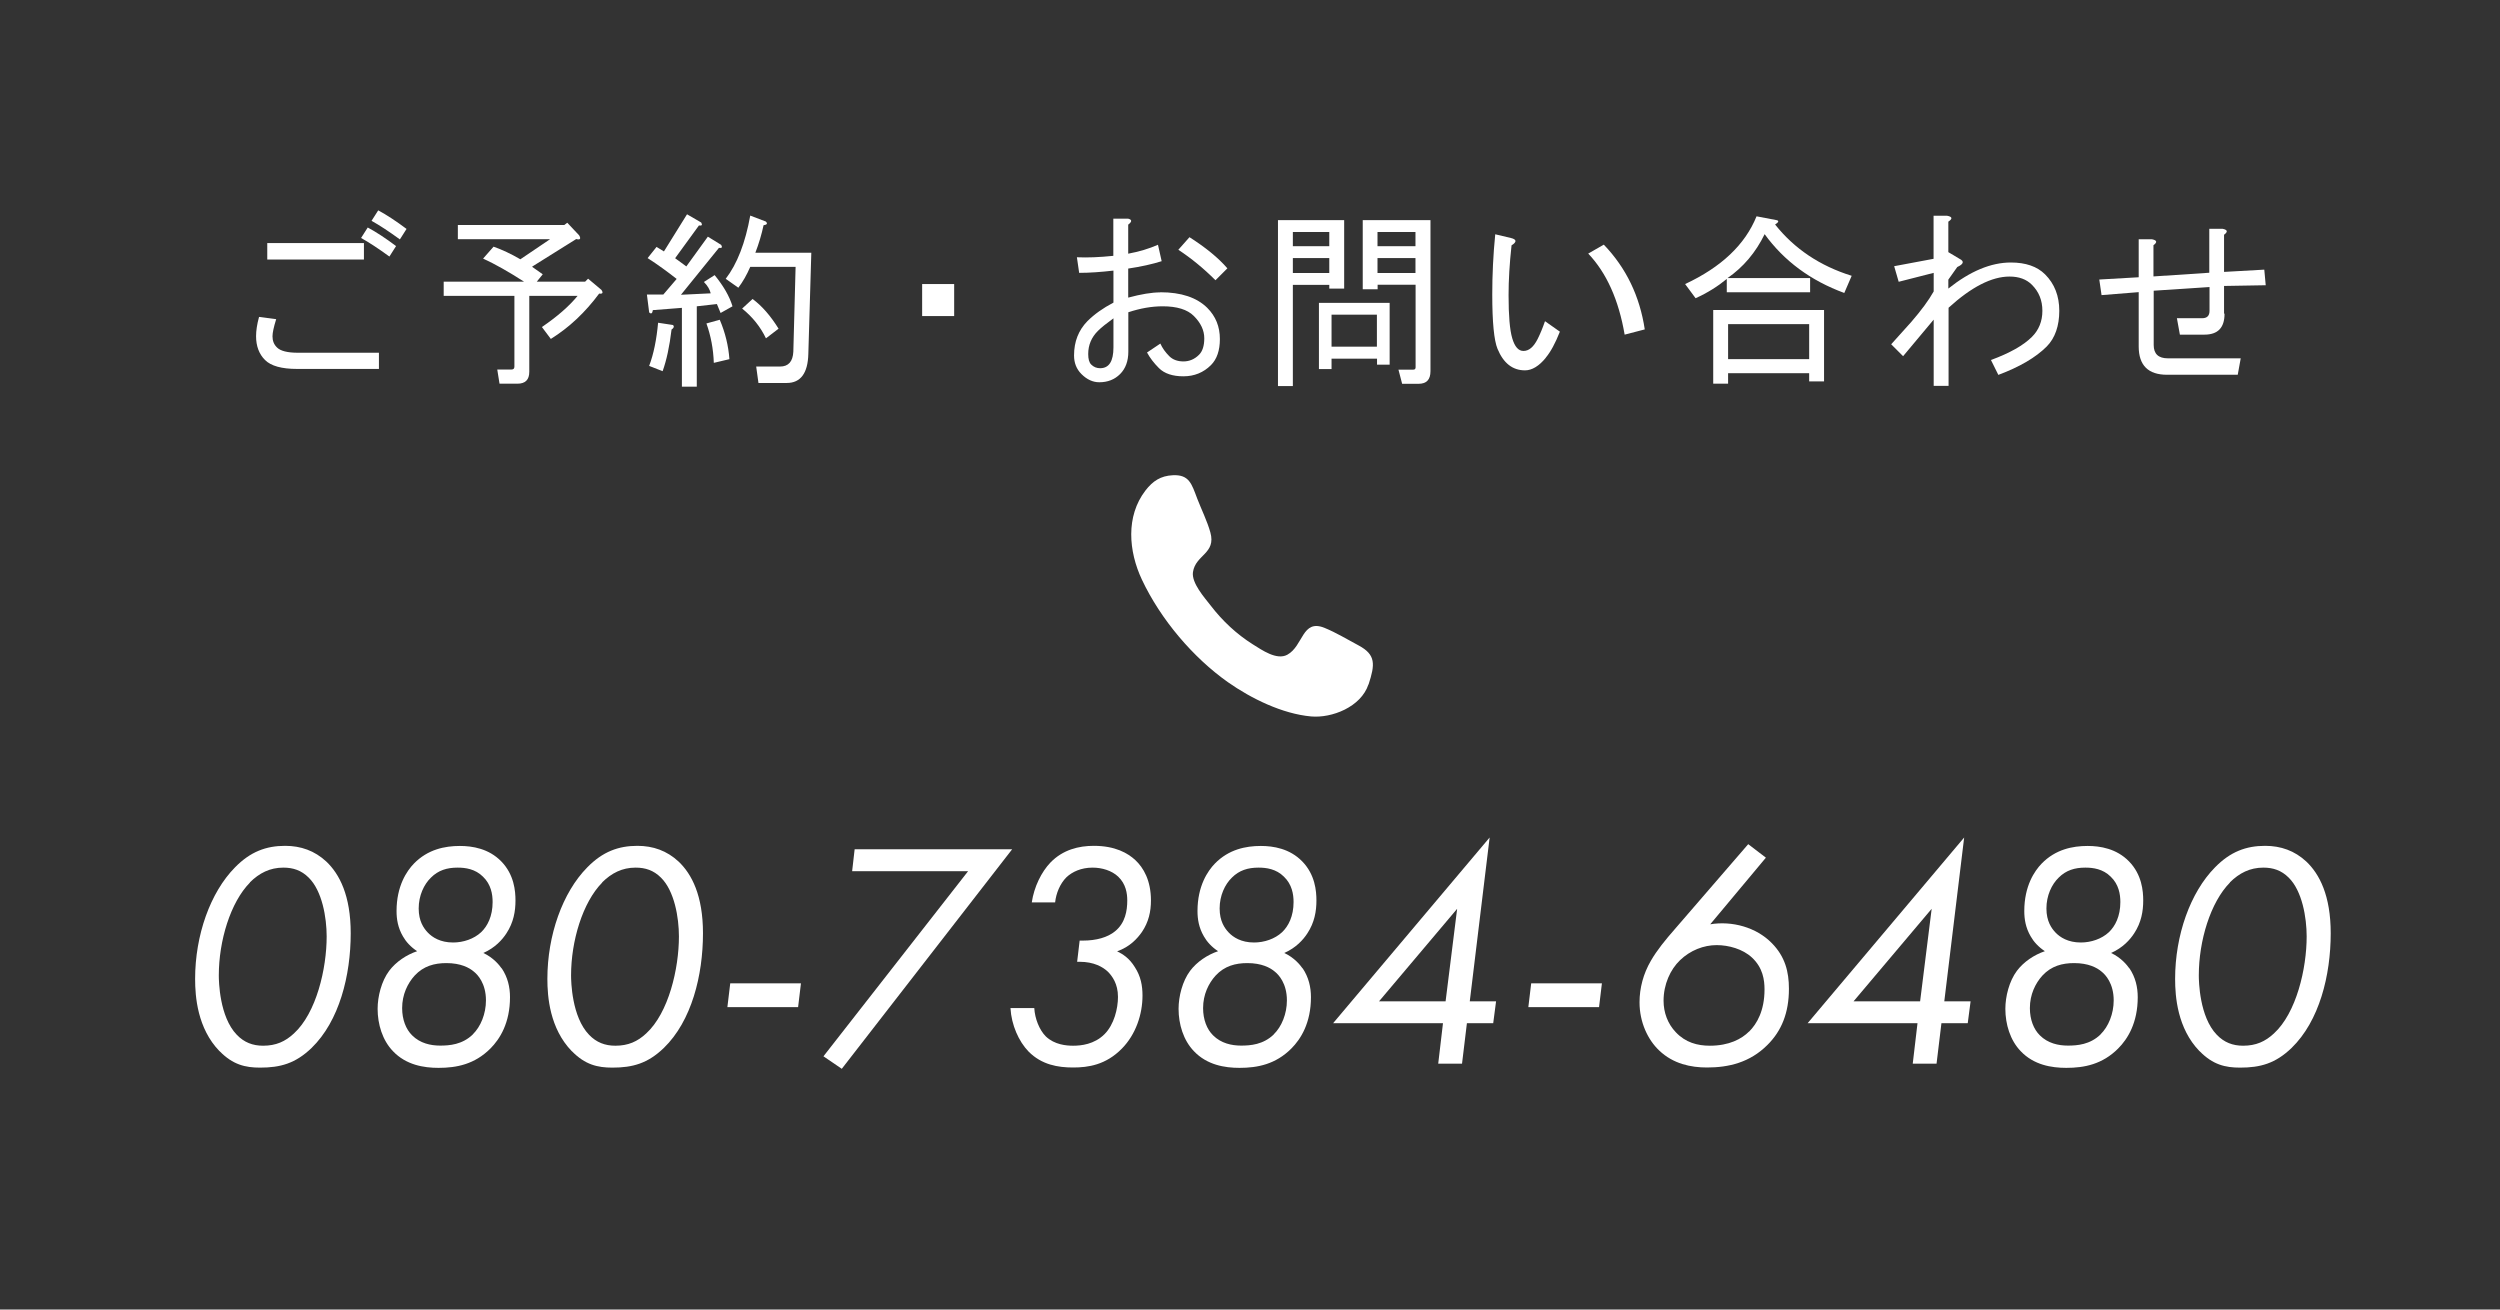 <?xml version="1.0" encoding="UTF-8"?>
<svg id="_レイヤー_2" data-name="レイヤー 2" xmlns="http://www.w3.org/2000/svg" viewBox="0 0 210 110">
  <rect x="0" y="0" width="210" height="110" fill="#333333" stroke="none"/>
  <defs>
    <style>
      .cls-1 {
        fill: none;
      }

      .cls-2 {
        fill: #fff;
      }
    </style>
  </defs>
  <g id="mo">
    <rect class="cls-1" width="210" height="110"/>
    <g>
      <path class="cls-2" d="m31.83,29.61v1.38h-6.88c-1.29,0-2.19-.25-2.69-.75s-.75-1.17-.75-2c0-.46.08-1,.25-1.62l1.44.19c-.21.67-.31,1.15-.31,1.44,0,.38.12.69.38.94.29.29.88.44,1.75.44h6.81Zm-9.38-7.81v-1.38h8.12v1.38h-8.12Zm8.44-2.69c.71.38,1.5.9,2.38,1.56l-.56.88c-.92-.67-1.71-1.19-2.38-1.56l.56-.88Zm.88-1.44c.71.38,1.5.9,2.38,1.56l-.56.88c-.92-.67-1.71-1.19-2.38-1.56l.56-.88Z"/>
      <path class="cls-2" d="m44.71,22.42l.88.62-.5.62h4.06l.25-.25,1.12.94c.17.25.1.35-.19.31-1.17,1.58-2.52,2.85-4.06,3.81l-.75-1c1.29-.88,2.29-1.75,3-2.62h-4.06v6.38c0,.67-.33,1-1,1h-1.5l-.19-1.19h1.19c.17,0,.25-.08.25-.25v-5.94h-5.94v-1.19h6.75c-1.29-.83-2.44-1.48-3.44-1.94l.88-1c.71.25,1.46.6,2.25,1.06l2.5-1.69h-7.75v-1.19h8.94l.25-.19,1,1.06c.17.29.08.4-.25.31l-3.69,2.31Z"/>
      <path class="cls-2" d="m59.15,23.67l.88-.56c.75.92,1.25,1.79,1.5,2.62l-1,.56-.31-.75-1.69.19v6.75h-1.25v-6.62l-2.44.19c-.04.29-.15.35-.31.19l-.19-1.5h1.38l1.12-1.31c-.79-.62-1.6-1.21-2.44-1.75l.75-.94.62.38,1.94-3.12,1.19.69c.12.21.06.29-.19.25l-2,2.75.94.69,1.81-2.5,1.12.69c.12.21.06.29-.19.25l-3.19,3.94,2.5-.12c-.08-.33-.27-.65-.56-.94Zm-4.62,7.06c.38-1,.62-2.21.75-3.62l1.25.19c.12.12.08.25-.12.38-.17,1.42-.42,2.58-.75,3.5l-1.12-.44Zm4.81-3.56l1.12-.31c.46,1.08.73,2.19.81,3.31l-1.31.31c-.04-1.17-.25-2.27-.62-3.31Zm4.12-5.94h4.69l-.25,8.5c-.04,1.62-.65,2.44-1.81,2.44h-2.38l-.19-1.38h2c.71,0,1.08-.42,1.12-1.25l.19-7.12h-3.81c-.29.67-.62,1.25-1,1.75l-1.06-.75c.96-1.25,1.65-3.02,2.06-5.31l1.31.5c.17.17.1.27-.19.31-.17.79-.4,1.56-.69,2.31Zm-.25,3.88c.79.58,1.52,1.42,2.19,2.5l-1.06.81c-.46-.96-1.12-1.79-2-2.5l.88-.81Z"/>
      <path class="cls-2" d="m80.15,23.86v2.69h-2.69v-2.69h2.69Z"/>
      <path class="cls-2" d="m97.47,24.55c1.75,0,3.06.44,3.94,1.31.71.71,1.06,1.58,1.06,2.62,0,.96-.25,1.69-.75,2.19-.62.62-1.4.94-2.31.94s-1.6-.23-2.06-.69c-.42-.42-.75-.85-1-1.31l1.12-.75c.17.38.42.73.75,1.06.29.29.69.44,1.19.44s.94-.19,1.31-.56c.29-.29.44-.75.44-1.38,0-.67-.29-1.29-.88-1.88-.54-.54-1.42-.81-2.62-.81-.92,0-1.88.17-2.88.5v3.31c0,.79-.23,1.42-.69,1.88-.46.46-1.04.69-1.75.69-.54,0-1.04-.23-1.5-.69-.42-.42-.62-.94-.62-1.56,0-1.17.38-2.12,1.12-2.88.58-.58,1.31-1.1,2.19-1.56v-2.69c-1.04.12-2,.19-2.88.19l-.19-1.31c.88.04,1.9,0,3.06-.12v-3.12h1.25c.33.08.33.25,0,.5v2.44c.92-.17,1.75-.42,2.5-.75l.31,1.38c-.79.25-1.73.46-2.81.62v2.44c1.08-.29,1.98-.44,2.69-.44Zm-5.25,3.25c-.54.54-.81,1.19-.81,1.94,0,.42.08.71.25.88.21.21.46.31.75.31.75,0,1.12-.58,1.12-1.75v-2.44c-.58.42-1.02.77-1.31,1.06Zm7.69-7.88c1.38.88,2.44,1.75,3.19,2.62l-1,1c-1-1-2.04-1.85-3.12-2.56l.94-1.06Z"/>
      <path class="cls-2" d="m111.66,24.24v-.31h-3.06v8.5h-1.25v-13.94h5.56v5.75h-1.25Zm0-3.56v-1.19h-3.06v1.19h3.06Zm0,2.25v-1.25h-3.06v1.25h3.06Zm.19,7.19v.88h-1.06v-5.56h5.94v5.19h-1.06v-.5h-3.81Zm3.81-1v-2.69h-3.81v2.69h3.81Zm2.12,3.12l-.31-1.19h1.25c.12,0,.19-.06.19-.19v-6.94h-3.19v.38h-1.25v-5.81h5.69v12.69c0,.71-.33,1.06-1,1.06h-1.38Zm1.12-12.75h-3.19v1.19h3.19v-1.19Zm0,3.44v-1.25h-3.19v1.25h3.19Z"/>
      <path class="cls-2" d="m129.85,30.05c-.58.71-1.17,1.06-1.75,1.06-1.04,0-1.81-.6-2.31-1.81-.29-.71-.44-2.23-.44-4.56,0-1.67.08-3.35.25-5.06l1.31.31c.5.12.52.33.06.62-.17,1.54-.25,2.94-.25,4.19,0,1.71.1,2.92.31,3.62.21.71.52,1.06.94,1.06.46,0,.85-.33,1.19-1,.21-.42.42-.92.62-1.5l1.25.88c-.38.96-.77,1.69-1.19,2.19Zm8.31-2.38l-1.69.44c-.5-2.92-1.52-5.19-3.06-6.81l1.31-.75c1.88,1.96,3.02,4.33,3.44,7.12Z"/>
      <path class="cls-2" d="m155.54,23.17l-.62,1.44c-2.83-1.04-5.06-2.69-6.69-4.94-.75,1.54-1.79,2.77-3.12,3.69h6.94v1.19h-7v-1.12c-.75.62-1.62,1.17-2.62,1.62l-.88-1.19c3.04-1.42,5.04-3.31,6-5.69l1.62.31c.29.04.27.17-.06.38,1.62,2.04,3.77,3.48,6.44,4.31Zm-10.38,9.06h-1.25v-6.19h9.31v6h-1.25v-.69h-6.81v.88Zm0-2.06h6.81v-2.94h-6.81v2.94Z"/>
      <path class="cls-2" d="m162.42,26.86l-2.56,3.06-1-1,1.69-1.88c.83-.96,1.46-1.81,1.88-2.56v-1.56l-2.94.75-.38-1.31,3.31-.62v-3.62h1.12c.46.08.5.25.12.5v2.56l.94.56c.42.21.35.44-.19.69l-.75,1.06v.75c1.83-1.46,3.58-2.19,5.25-2.19,1.25,0,2.21.33,2.88,1,.79.79,1.19,1.81,1.19,3.06s-.35,2.29-1.06,3c-.92.92-2.27,1.71-4.06,2.38l-.62-1.25c1.58-.58,2.73-1.23,3.44-1.94.58-.58.88-1.31.88-2.19s-.29-1.6-.88-2.19c-.46-.46-1.08-.69-1.88-.69-1.5,0-3.21.88-5.12,2.62v6.56h-1.25v-5.56Z"/>
      <path class="cls-2" d="m186.86,26.36c0,1.17-.56,1.75-1.69,1.75h-2.06l-.25-1.38h2.12c.42,0,.62-.21.62-.62v-2l-4.69.31v4.56c0,.75.4,1.12,1.19,1.12h6.12l-.25,1.38h-5.94c-1.58,0-2.38-.79-2.38-2.38v-4.56l-3.12.25-.19-1.31,3.31-.19v-3.19h1.12c.42.08.46.25.12.5v2.62l4.69-.31v-3.69h1.12c.42.08.46.25.12.5v3.12l3.38-.19.12,1.31-3.5.06v2.31Z"/>
    </g>
    <path id="call" class="cls-2" d="m114.95,57.49c-.63,1.9-3.08,2.85-4.83,2.69-2.4-.22-5-1.49-6.98-2.88-2.91-2.06-5.63-5.24-7.22-8.61-1.12-2.38-1.37-5.32.3-7.49.62-.8,1.28-1.23,2.29-1.28,1.39-.07,1.59.73,2.06,1.97.36.93.83,1.87,1.1,2.83.5,1.79-1.24,1.87-1.46,3.33-.14.92.98,2.16,1.49,2.82.99,1.29,2.18,2.4,3.53,3.25.77.48,2.01,1.36,2.9.88,1.36-.74,1.23-3.03,3.13-2.26.98.4,1.93.98,2.87,1.48,1.45.78,1.38,1.59.83,3.27-.41,1.26.41-1.26,0,0Z"/>
    <g>
      <path class="cls-2" d="m18.44,88.3c-1.86-1.92-2.05-4.59-2.05-6.07,0-3.67,1.27-7.26,3.35-9.37,1.29-1.32,2.62-1.81,4.21-1.81,1.32,0,2.48.41,3.46,1.32,1.11,1.05,2.05,2.86,2.05,6.02,0,3.54-.95,7.37-3.29,9.64-1.35,1.3-2.62,1.65-4.32,1.65-1.24,0-2.29-.24-3.4-1.38Zm2.56-14.17c-1.65,1.67-2.62,4.91-2.62,7.8,0,.49.05,3.48,1.51,4.99.62.65,1.35.92,2.21.92,1.08,0,1.86-.35,2.59-1.03,1.89-1.73,2.75-5.45,2.75-8.15,0-1.59-.38-3.83-1.51-4.94-.62-.62-1.32-.84-2.13-.84-1.13,0-2.02.46-2.81,1.24Z"/>
      <path class="cls-2" d="m42.14,81.33c.51.76.7,1.59.7,2.43,0,2.16-.84,3.51-1.65,4.32-1.32,1.32-2.83,1.62-4.35,1.62-1.24,0-2.73-.24-3.83-1.4-.89-.92-1.29-2.27-1.29-3.56,0-1.03.32-2.32.97-3.19.57-.76,1.46-1.35,2.35-1.65-.54-.35-.95-.81-1.19-1.24-.43-.73-.54-1.46-.54-2.13,0-2.11.86-3.37,1.46-3.99,1.16-1.19,2.59-1.48,3.86-1.48,1.05,0,2.43.22,3.48,1.3,1.08,1.11,1.19,2.48,1.19,3.29,0,.89-.16,1.84-.76,2.75-.35.54-.95,1.21-1.94,1.65.86.4,1.35,1.03,1.54,1.3Zm-2.43,5.56c.67-.65,1.11-1.73,1.11-2.86,0-1.43-.7-2.16-1-2.4-.4-.35-1.13-.73-2.32-.73-1,0-1.92.24-2.67,1.05-.59.65-1.05,1.59-1.05,2.73,0,.97.32,1.78.84,2.29.67.67,1.56.86,2.35.86s1.86-.08,2.75-.94Zm.7-8.58c.54-.51.97-1.35.97-2.54,0-.65-.13-1.48-.81-2.13-.65-.65-1.48-.76-2.13-.76-.89,0-1.62.22-2.24.84-.59.57-1.03,1.51-1.03,2.59s.43,1.67.76,2.02c.38.4,1.05.84,2.13.84.86,0,1.75-.3,2.35-.86Z"/>
      <path class="cls-2" d="m48.03,88.3c-1.86-1.92-2.05-4.59-2.05-6.07,0-3.67,1.27-7.26,3.35-9.37,1.29-1.32,2.62-1.81,4.21-1.81,1.32,0,2.48.41,3.46,1.32,1.11,1.05,2.05,2.86,2.05,6.02,0,3.54-.95,7.37-3.29,9.64-1.35,1.3-2.62,1.65-4.32,1.65-1.24,0-2.29-.24-3.4-1.38Zm2.56-14.17c-1.65,1.67-2.62,4.91-2.62,7.8,0,.49.05,3.48,1.51,4.99.62.65,1.35.92,2.21.92,1.08,0,1.86-.35,2.59-1.03,1.89-1.73,2.75-5.45,2.75-8.15,0-1.59-.38-3.83-1.51-4.94-.62-.62-1.32-.84-2.13-.84-1.13,0-2.02.46-2.81,1.24Z"/>
      <path class="cls-2" d="m61.34,82.6h5.94l-.24,2h-5.94l.24-2Z"/>
      <path class="cls-2" d="m81.32,73.18h-9.74l.21-1.84h13.23l-14.31,18.44-1.54-1.05,12.15-15.55Z"/>
      <path class="cls-2" d="m86.67,75.8c.19-1.3.81-2.56,1.57-3.35,1.05-1.08,2.38-1.4,3.64-1.4,1.81,0,2.86.62,3.48,1.19.7.65,1.32,1.73,1.32,3.4,0,.92-.19,1.81-.76,2.65-.38.54-1,1.24-2.08,1.62.49.24,1.03.59,1.48,1.32.51.78.65,1.57.65,2.4,0,1.59-.57,3.27-1.73,4.45-1.35,1.38-2.84,1.59-4.1,1.59s-2.64-.22-3.75-1.35c-.81-.84-1.43-2.21-1.51-3.64h2c.05.89.43,1.84.97,2.38.73.7,1.73.78,2.29.78.67,0,1.78-.11,2.64-.97.81-.81,1.13-2.16,1.13-3.13,0-1.11-.49-1.75-.84-2.11-.43-.41-1.19-.84-2.38-.84h-.21l.21-1.78h.27c1.13,0,2.08-.27,2.7-.78.87-.7,1.03-1.75,1.03-2.59,0-.59-.11-1.38-.76-2-.54-.51-1.35-.76-2.16-.76-.95,0-1.7.35-2.19.81-.54.54-.87,1.35-.95,2.11h-2Z"/>
      <path class="cls-2" d="m109.42,81.33c.51.76.7,1.59.7,2.43,0,2.16-.84,3.51-1.65,4.32-1.32,1.32-2.83,1.62-4.35,1.62-1.24,0-2.73-.24-3.83-1.4-.89-.92-1.29-2.27-1.29-3.56,0-1.03.32-2.32.97-3.19.57-.76,1.46-1.35,2.35-1.65-.54-.35-.95-.81-1.19-1.24-.43-.73-.54-1.46-.54-2.13,0-2.11.86-3.37,1.46-3.99,1.16-1.19,2.59-1.48,3.86-1.48,1.05,0,2.43.22,3.48,1.3,1.08,1.11,1.19,2.48,1.19,3.29,0,.89-.16,1.84-.76,2.75-.35.54-.95,1.21-1.94,1.65.86.4,1.35,1.03,1.54,1.3Zm-2.43,5.56c.67-.65,1.11-1.73,1.11-2.86,0-1.43-.7-2.16-1-2.4-.4-.35-1.13-.73-2.32-.73-1,0-1.92.24-2.67,1.05-.59.65-1.05,1.59-1.05,2.73,0,.97.32,1.78.84,2.29.67.67,1.56.86,2.35.86s1.86-.08,2.75-.94Zm.7-8.58c.54-.51.97-1.35.97-2.54,0-.65-.13-1.48-.81-2.13-.65-.65-1.48-.76-2.13-.76-.89,0-1.62.22-2.24.84-.59.57-1.03,1.51-1.03,2.59s.43,1.67.76,2.02c.38.4,1.05.84,2.13.84.86,0,1.75-.3,2.35-.86Z"/>
      <path class="cls-2" d="m123.46,84.11h2.21l-.24,1.84h-2.21l-.41,3.4h-2l.4-3.4h-9.23l13.15-15.6-1.67,13.77Zm-2.03,0l.97-7.77-6.56,7.77h5.59Z"/>
      <path class="cls-2" d="m128.62,82.6h5.94l-.24,2h-5.94l.24-2Z"/>
      <path class="cls-2" d="m148.33,72.05l-4.67,5.59c1.83-.3,3.86.24,5.18,1.59,1.11,1.13,1.43,2.4,1.43,3.83,0,2.02-.62,3.54-1.81,4.72-1.48,1.48-3.27,1.89-5.07,1.89-1.35,0-2.84-.3-4.02-1.43-.94-.89-1.65-2.35-1.65-4.05,0-1.19.32-2.4.95-3.48.51-.89,1.24-1.78,2.02-2.67l6.16-7.13,1.48,1.13Zm-1.4,14.6c.65-.65,1.29-1.75,1.29-3.54,0-.78-.13-1.81-1.05-2.67-.78-.73-1.97-1.05-2.97-1.05-1.08,0-2.21.43-3.08,1.27-.81.78-1.38,2.02-1.38,3.4,0,1,.35,1.94,1.03,2.65.81.86,1.81,1.13,2.86,1.13,1.62,0,2.67-.57,3.29-1.19Z"/>
      <path class="cls-2" d="m163.32,84.11h2.21l-.24,1.84h-2.21l-.41,3.4h-2l.4-3.4h-9.23l13.15-15.6-1.67,13.77Zm-2.03,0l.97-7.77-6.56,7.77h5.59Z"/>
      <path class="cls-2" d="m178.87,81.33c.51.76.7,1.59.7,2.43,0,2.16-.84,3.51-1.65,4.32-1.32,1.32-2.83,1.62-4.35,1.62-1.24,0-2.73-.24-3.83-1.4-.89-.92-1.29-2.27-1.29-3.56,0-1.03.32-2.32.97-3.19.57-.76,1.46-1.35,2.35-1.65-.54-.35-.95-.81-1.19-1.24-.43-.73-.54-1.46-.54-2.13,0-2.11.86-3.37,1.46-3.99,1.16-1.19,2.59-1.48,3.86-1.48,1.05,0,2.43.22,3.48,1.3,1.08,1.11,1.19,2.48,1.19,3.29,0,.89-.16,1.84-.76,2.75-.35.54-.95,1.21-1.94,1.65.86.4,1.35,1.03,1.54,1.3Zm-2.43,5.56c.67-.65,1.11-1.73,1.11-2.86,0-1.43-.7-2.16-1-2.4-.4-.35-1.13-.73-2.32-.73-1,0-1.92.24-2.67,1.05-.59.65-1.05,1.59-1.05,2.73,0,.97.32,1.78.84,2.29.67.67,1.56.86,2.35.86s1.86-.08,2.75-.94Zm.7-8.58c.54-.51.97-1.35.97-2.54,0-.65-.13-1.48-.81-2.13-.65-.65-1.48-.76-2.13-.76-.89,0-1.62.22-2.24.84-.59.57-1.03,1.51-1.03,2.59s.43,1.67.76,2.02c.38.4,1.05.84,2.13.84.86,0,1.75-.3,2.35-.86Z"/>
      <path class="cls-2" d="m184.76,88.3c-1.86-1.92-2.05-4.59-2.05-6.07,0-3.67,1.27-7.26,3.35-9.37,1.29-1.32,2.62-1.81,4.21-1.81,1.32,0,2.48.41,3.46,1.32,1.11,1.05,2.05,2.86,2.05,6.02,0,3.54-.95,7.37-3.29,9.64-1.35,1.3-2.62,1.65-4.32,1.65-1.24,0-2.29-.24-3.4-1.38Zm2.56-14.17c-1.65,1.67-2.62,4.91-2.62,7.8,0,.49.05,3.48,1.51,4.99.62.65,1.35.92,2.21.92,1.08,0,1.86-.35,2.59-1.03,1.89-1.73,2.75-5.45,2.75-8.15,0-1.59-.38-3.83-1.51-4.94-.62-.62-1.32-.84-2.13-.84-1.13,0-2.02.46-2.81,1.24Z"/>
    </g>
  </g>
</svg>